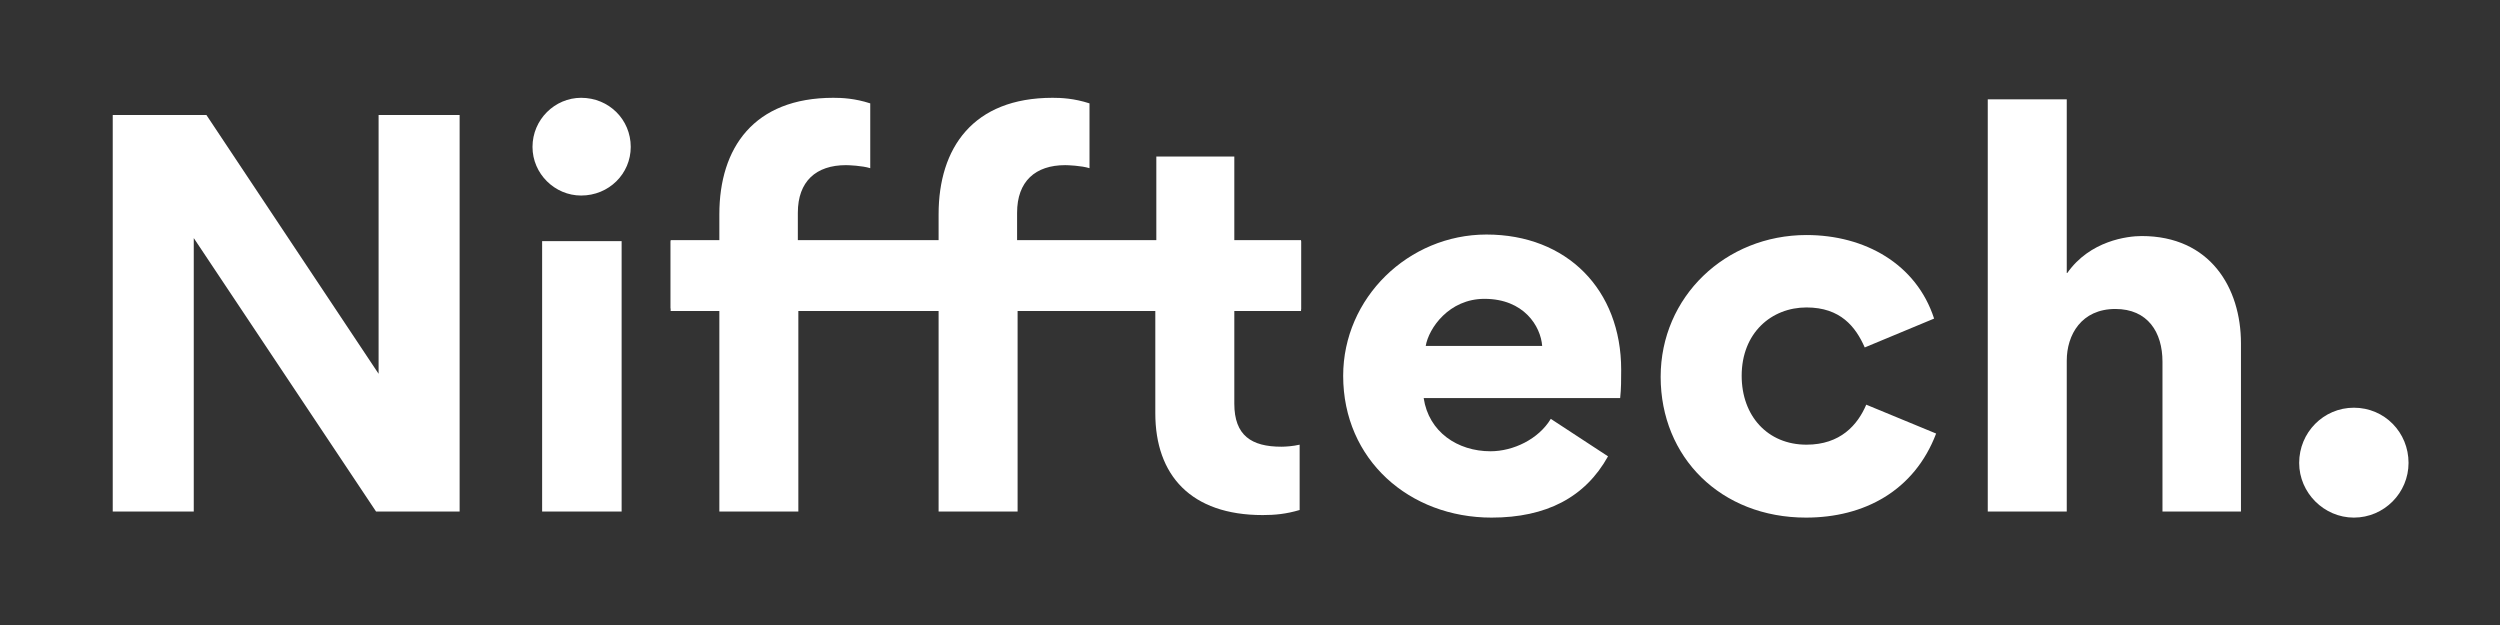 <?xml version="1.0" encoding="UTF-8"?> <svg xmlns="http://www.w3.org/2000/svg" xmlns:xlink="http://www.w3.org/1999/xlink" width="1000" zoomAndPan="magnify" viewBox="0 0 750 187.5" height="250" preserveAspectRatio="xMidYMid meet"><rect x="0" y="0" width="750" height="187.5" fill="#333333" stroke="none"/> <defs> <g></g> <clipPath id="5719ff8048"> <path d="M 201.195 72.043 L 390.312 72.043 L 390.312 93.5 L 201.195 93.5 Z M 201.195 72.043 " clip-rule="nonzero"></path> </clipPath> </defs> <g fill="#ffffff" fill-opacity="1"> <g transform="translate(19.996, 153.458)"> <g> <path d="M 38.133 -82.035 L 92.82 0 L 117.891 0 L 117.891 -118.953 L 93.582 -118.953 L 93.582 -41.32 L 41.93 -118.953 L 13.824 -118.953 L 13.824 0 L 38.133 0 Z M 38.133 -82.035 "></path> </g> </g> </g> <g fill="#ffffff" fill-opacity="1"> <g transform="translate(151.699, 153.458)"> <g> <path d="M 8.051 -109.383 C 8.051 -101.328 14.734 -94.797 22.637 -94.797 C 30.992 -94.797 37.523 -101.328 37.523 -109.383 C 37.523 -117.586 30.992 -124.117 22.637 -124.117 C 14.734 -124.117 8.051 -117.586 8.051 -109.383 Z M 10.938 0 L 10.938 -81.125 L 34.789 -81.125 L 34.789 0 Z M 10.938 0 "></path> </g> </g> </g> <g fill="#ffffff" fill-opacity="1"> <g transform="translate(197.27, 153.458)"> <g> <path d="M 63.805 -103 L 63.805 -122.445 C 59.098 -123.965 55.297 -124.117 52.715 -124.117 C 28.863 -124.117 18.535 -109.078 18.535 -89.176 L 18.535 -81.125 L 3.949 -81.125 L 3.949 -60.918 L 18.535 -60.918 L 18.535 0 L 42.234 0 L 42.234 -60.918 L 63.352 -60.918 L 63.352 -81.125 L 42.082 -81.125 L 42.082 -89.633 C 42.082 -99.051 47.551 -103.914 56.516 -103.914 C 57.273 -103.914 61.375 -103.762 63.805 -103 Z M 63.805 -103 "></path> </g> </g> </g> <g fill="#ffffff" fill-opacity="1"> <g transform="translate(263.045, 153.458)"> <g> <path d="M 63.805 -103 L 63.805 -122.445 C 59.098 -123.965 55.297 -124.117 52.715 -124.117 C 28.863 -124.117 18.535 -109.078 18.535 -89.176 L 18.535 -81.125 L 3.949 -81.125 L 3.949 -60.918 L 18.535 -60.918 L 18.535 0 L 42.234 0 L 42.234 -60.918 L 63.352 -60.918 L 63.352 -81.125 L 42.082 -81.125 L 42.082 -89.633 C 42.082 -99.051 47.551 -103.914 56.516 -103.914 C 57.273 -103.914 61.375 -103.762 63.805 -103 Z M 63.805 -103 "></path> </g> </g> </g> <g fill="#ffffff" fill-opacity="1"> <g transform="translate(328.821, 153.458)"> <g> <path d="M 61.07 -0.457 L 61.07 -20.055 C 59.098 -19.598 56.816 -19.445 55.602 -19.445 C 46.641 -19.445 41.473 -22.789 41.473 -32.359 L 41.473 -60.617 L 61.527 -60.617 L 61.527 -81.125 L 41.473 -81.125 L 41.473 -106.496 L 18.078 -106.496 L 18.078 -81.125 L 3.191 -81.125 L 3.191 -60.617 L 17.773 -60.617 L 17.773 -29.473 C 17.773 -10.938 28.41 1.062 49.98 1.062 C 53.629 1.062 56.969 0.758 61.07 -0.457 Z M 61.07 -0.457 "></path> </g> </g> </g> <g fill="#ffffff" fill-opacity="1"> <g transform="translate(397.026, 153.458)"> <g> <path d="M 30.078 -34.031 L 89.023 -34.031 C 89.328 -36.766 89.328 -39.652 89.328 -42.539 C 89.328 -66.539 73.074 -83.098 48.918 -83.098 C 25.523 -83.098 5.926 -64.109 5.926 -40.715 C 5.926 -15.496 25.824 1.824 50.438 1.824 C 66.844 1.824 78.543 -4.254 85.379 -16.559 L 68.211 -27.801 C 64.566 -21.723 56.969 -18.078 50.133 -18.078 C 40.258 -18.078 31.598 -23.852 30.078 -34.031 Z M 65.629 -49.676 L 30.688 -49.676 C 31.598 -54.996 37.676 -63.805 48.309 -63.805 C 60.16 -63.805 65.172 -55.602 65.629 -49.676 Z M 65.629 -49.676 "></path> </g> </g> </g> <g fill="#ffffff" fill-opacity="1"> <g transform="translate(492.119, 153.458)"> <g> <path d="M 49.676 1.824 C 67.148 1.824 82.188 -6.23 88.719 -23.395 L 67.754 -32.055 C 65.172 -25.977 60.008 -20.055 49.828 -20.055 C 38.133 -20.055 30.383 -28.711 30.383 -40.715 C 30.383 -53.629 39.348 -61.223 49.828 -61.223 C 60.008 -61.223 64.566 -55.449 67.301 -49.223 L 88.113 -57.883 C 82.797 -74.289 67.301 -82.949 49.828 -82.949 C 25.523 -82.949 6.078 -64.414 6.078 -40.41 C 6.078 -16.254 24.156 1.824 49.676 1.824 Z M 49.676 1.824 "></path> </g> </g> </g> <g fill="#ffffff" fill-opacity="1"> <g transform="translate(585.39, 153.458)"> <g> <path d="M 63.352 -44.969 L 63.352 0 L 86.898 0 L 86.898 -50.438 C 86.898 -67.148 77.629 -82.645 57.121 -82.645 C 52.867 -82.645 41.625 -81.277 34.789 -71.555 L 34.637 -71.555 L 34.637 -123.66 L 10.938 -123.66 L 10.938 0 L 34.637 0 L 34.637 -45.273 C 34.637 -53.02 39.043 -60.766 49.223 -60.766 C 58.945 -60.766 63.352 -53.777 63.352 -44.969 Z M 63.352 -44.969 "></path> </g> </g> </g> <g fill="#ffffff" fill-opacity="1"> <g transform="translate(682.305, 153.458)"> <g> <path d="M 23.852 1.824 C 32.965 1.824 40.258 -5.621 40.258 -14.586 C 40.258 -23.699 33.117 -31.145 23.852 -31.145 C 14.734 -31.145 7.445 -23.699 7.445 -14.586 C 7.445 -5.621 14.887 1.824 23.852 1.824 Z M 23.852 1.824 "></path> </g> </g> </g> <g clip-path="url(#5719ff8048)"> <path fill="#ffffff" d="M 201.195 72.043 L 390.426 72.043 L 390.426 93.305 L 201.195 93.305 Z M 201.195 72.043 " fill-opacity="1" fill-rule="nonzero"></path> </g> </svg> 